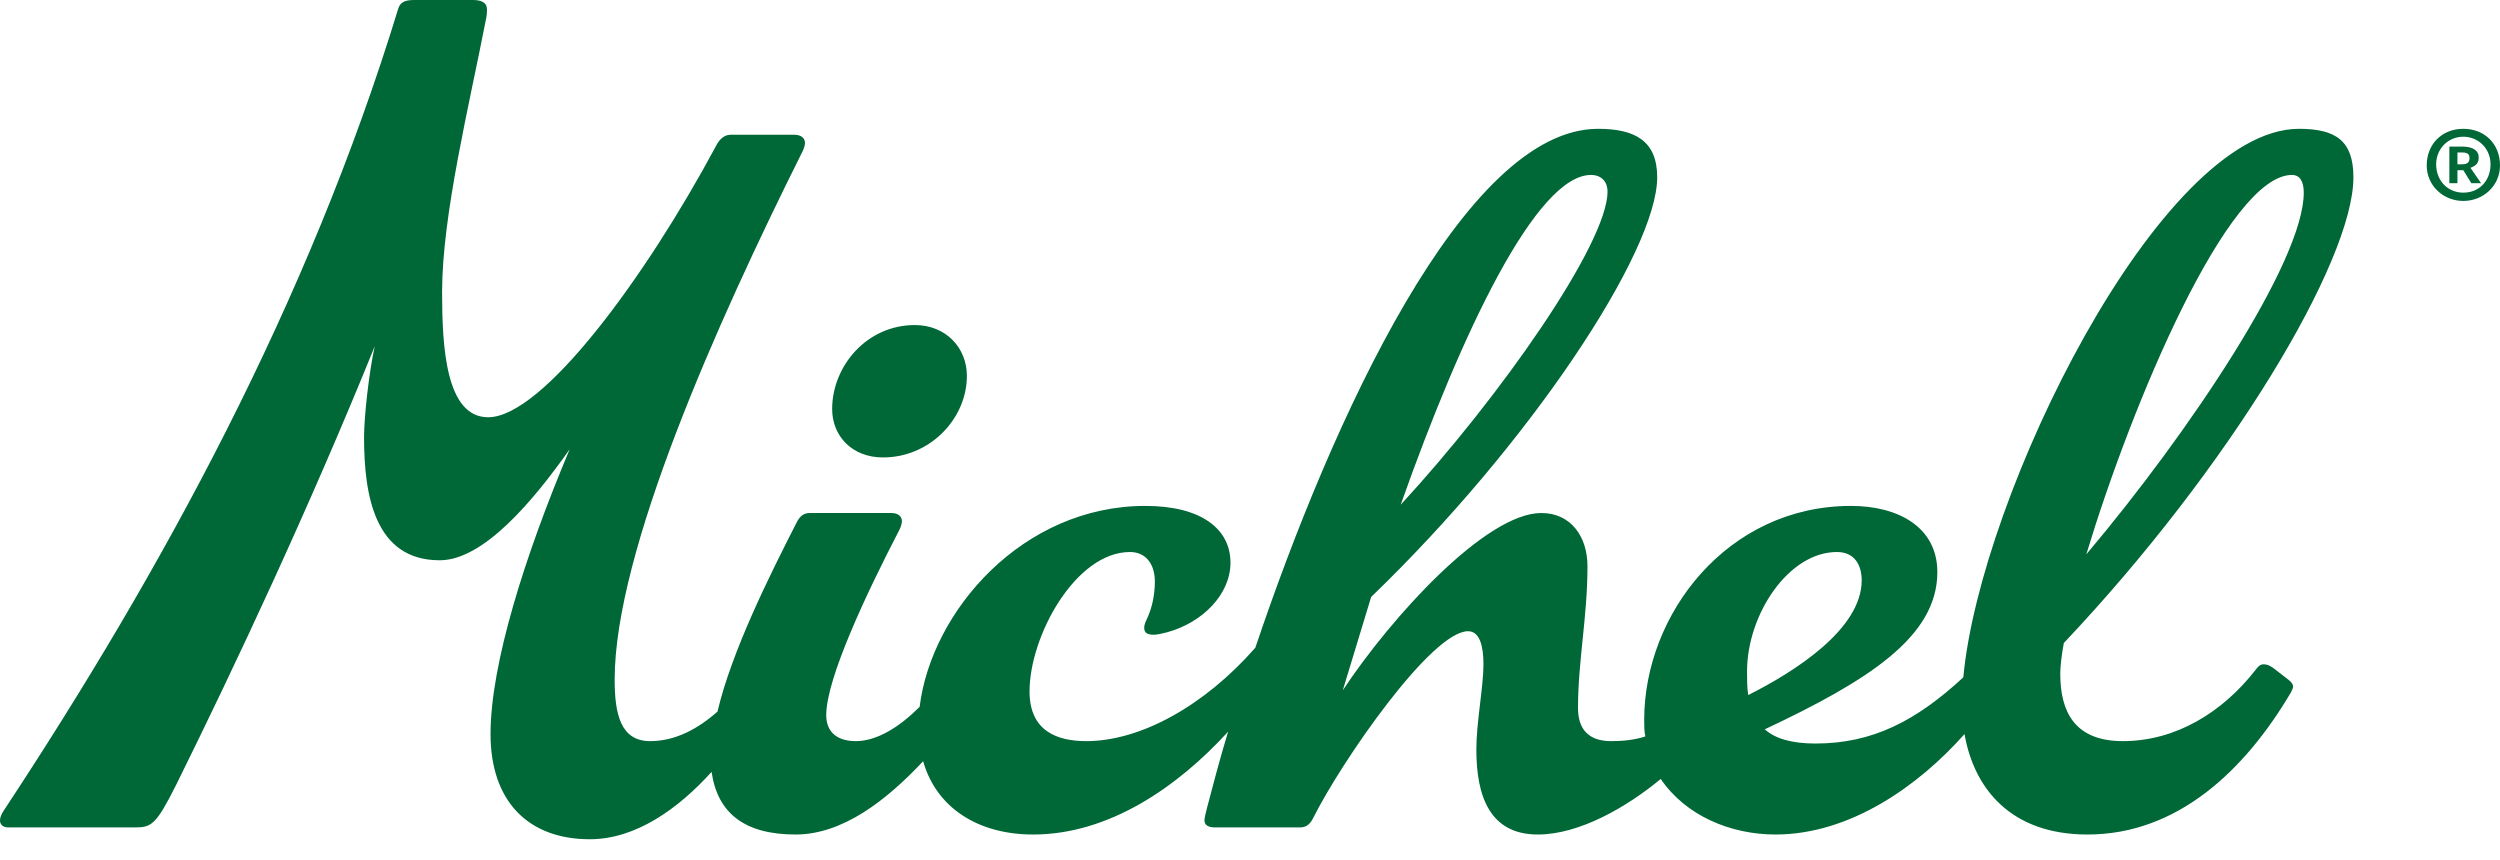 <?xml version="1.0" encoding="UTF-8" standalone="no"?>
<svg width="93px" height="32px" viewBox="0 0 93 32" version="1.1" xmlns="http://www.w3.org/2000/svg" xmlns:xlink="http://www.w3.org/1999/xlink" xmlns:sketch="http://www.bohemiancoding.com/sketch/ns">
    <g id="Page-1" stroke="none" stroke-width="1" fill="none" fill-rule="evenodd" sketch:type="MSPage">
        <g id="850-styleguide" sketch:type="MSArtboardGroup" transform="translate(-582, -3469)" fill="#006736">
            <g id="footer" sketch:type="MSLayerGroup" transform="translate(0, 3244)">
                <path d="M673.417,231.112 L673.417,230.672 L673.593,230.672 C673.812,230.672 673.866,230.751 673.866,230.882 C673.866,231.014 673.812,231.112 673.593,231.112 L673.417,231.112 Z M673.116,230.453 L673.116,231.815 L673.417,231.815 L673.417,231.332 L673.636,231.332 L673.934,231.815 L674.297,231.815 L673.901,231.244 C674.121,231.156 674.208,231.068 674.208,230.848 C674.208,230.629 674.032,230.453 673.593,230.453 L673.116,230.453 Z M672.625,231.112 C672.625,230.54 673.064,230.086 673.636,230.086 C674.208,230.086 674.648,230.54 674.648,231.112 C674.648,231.728 674.225,232.167 673.636,232.167 C673.064,232.167 672.625,231.728 672.625,231.112 L672.625,231.112 Z M672.274,231.156 C672.274,231.904 672.889,232.475 673.636,232.475 C674.384,232.475 675,231.904 675,231.156 C675,230.356 674.432,229.792 673.636,229.792 C672.838,229.792 672.274,230.363 672.274,231.156 L672.274,231.156 Z M646.99,249.975 C646.99,247.865 648.529,245.535 650.332,245.535 C650.991,245.535 651.255,246.018 651.255,246.59 C651.255,248.393 648.792,249.975 647.034,250.856 C646.99,250.591 646.99,250.284 646.99,249.975 L646.99,249.975 Z M612.956,240.215 C612.956,241.226 613.703,242.017 614.847,242.017 C616.606,242.017 617.968,240.566 617.968,238.983 C617.968,237.927 617.177,237.092 616.034,237.092 C614.231,237.092 612.956,238.632 612.956,240.215 L612.956,240.215 Z M641.185,231.508 C641.581,231.508 641.801,231.771 641.801,232.123 C641.801,234.058 637.8,239.774 634.106,243.776 C636.393,237.312 639.163,231.508 641.185,231.508 L641.185,231.508 Z M667.261,231.508 C667.569,231.508 667.7,231.771 667.7,232.167 C667.7,234.718 663.435,241.094 659.61,245.623 C661.325,239.95 664.886,231.508 667.261,231.508 L667.261,231.508 Z M611.549,230.013 L609.174,230.013 C608.911,230.013 608.735,230.233 608.647,230.409 C606.008,235.334 602.183,240.522 600.16,240.522 C598.577,240.522 598.446,237.883 598.446,235.861 C598.446,233.003 599.457,228.913 600.072,225.748 C600.116,225.572 600.116,225.396 600.116,225.352 C600.116,225.087 599.897,225 599.588,225 L597.434,225 C597.126,225 596.906,225.044 596.819,225.307 C593.476,236.257 588.023,246.238 582.132,255.165 C582.043,255.297 582,255.428 582,255.517 C582,255.693 582.132,255.78 582.307,255.78 L587.013,255.78 C587.629,255.78 587.804,255.693 588.552,254.197 C590.707,249.844 593.52,243.863 595.939,237.883 C595.719,238.895 595.543,240.522 595.543,241.27 C595.543,243.424 595.939,245.842 598.357,245.842 C599.984,245.842 601.831,243.644 603.194,241.709 C601.524,245.667 600.248,249.712 600.248,252.307 C600.248,254.813 601.655,256.22 603.942,256.22 C605.657,256.22 607.24,255.076 608.471,253.714 C608.691,255.252 609.702,256.044 611.593,256.044 C613.352,256.044 614.979,254.769 616.341,253.318 C616.826,255.032 618.364,256.044 620.431,256.044 C623.245,256.044 625.796,254.286 627.686,252.218 C627.378,253.23 627.114,254.241 626.895,255.076 C626.851,255.252 626.807,255.428 626.807,255.517 C626.807,255.693 626.939,255.78 627.203,255.78 L630.368,255.78 C630.632,255.78 630.764,255.604 630.851,255.428 C631.908,253.318 635.249,248.481 636.613,248.481 C637.052,248.481 637.185,249.053 637.185,249.712 C637.185,250.547 636.92,251.867 636.92,252.878 C636.92,254.593 637.404,256.044 639.206,256.044 C640.746,256.044 642.505,255.032 643.78,253.977 C644.703,255.341 646.375,256.044 648.045,256.044 C650.815,256.044 653.366,254.241 655.08,252.307 C655.432,254.329 656.796,256.044 659.654,256.044 C662.995,256.044 665.501,253.67 667.217,250.767 C667.261,250.68 667.304,250.591 667.304,250.547 C667.304,250.46 667.252,250.381 667.128,250.284 L666.558,249.844 C666.425,249.756 666.338,249.713 666.206,249.712 C666.057,249.711 665.974,249.834 665.897,249.932 C664.686,251.484 662.951,252.57 660.972,252.57 C659.17,252.57 658.642,251.471 658.642,250.064 C658.642,249.8 658.686,249.405 658.774,248.92 C664.93,242.412 669.547,234.718 669.547,231.595 C669.547,230.233 668.887,229.792 667.524,229.792 C662.336,229.792 655.652,243.469 655.036,250.196 C653.277,251.823 651.65,252.659 649.54,252.659 C648.661,252.659 648.045,252.483 647.649,252.131 C651.475,250.327 654.069,248.7 654.069,246.282 C654.069,244.611 652.618,243.82 650.859,243.82 C646.242,243.82 643.164,247.865 643.164,251.778 C643.164,251.998 643.164,252.218 643.208,252.394 C642.812,252.526 642.373,252.57 641.933,252.57 C641.098,252.57 640.702,252.131 640.702,251.339 C640.702,249.581 641.054,247.954 641.054,246.062 C641.054,244.963 640.437,244.084 639.339,244.084 C637.272,244.084 633.755,247.954 631.951,250.68 L633.007,247.206 C638.899,241.533 643.648,234.366 643.648,231.595 C643.648,230.233 642.812,229.792 641.449,229.792 C636.48,229.792 631.556,240.611 628.698,249.096 C626.807,251.252 624.432,252.57 622.41,252.57 C621.355,252.57 620.299,252.218 620.299,250.723 C620.299,248.657 622.014,245.535 624.036,245.535 C624.652,245.535 624.961,246.018 624.961,246.634 C624.961,247.117 624.857,247.599 624.696,247.954 C624.639,248.08 624.565,248.217 624.565,248.348 C624.565,248.481 624.608,248.613 624.916,248.613 C625.048,248.613 625.224,248.569 625.4,248.525 C626.719,248.174 627.774,247.117 627.774,245.931 C627.774,244.7 626.719,243.82 624.608,243.82 C620.035,243.82 616.65,247.733 616.21,251.295 C615.462,252.043 614.627,252.57 613.835,252.57 C613.176,252.57 612.736,252.263 612.736,251.603 C612.736,250.24 614.231,247.074 615.462,244.7 C615.506,244.611 615.551,244.48 615.551,244.391 C615.551,244.216 615.418,244.084 615.155,244.084 L612.121,244.084 C611.856,244.084 611.725,244.259 611.636,244.435 C610.625,246.414 609.218,249.229 608.691,251.471 C607.943,252.131 607.107,252.57 606.185,252.57 C605.085,252.57 604.865,251.559 604.865,250.284 C604.865,245.535 608.647,237.048 611.856,230.629 C611.901,230.54 611.945,230.409 611.945,230.32 C611.945,230.144 611.812,230.013 611.549,230.013 L611.549,230.013 Z" id="logo-michel" sketch:type="MSShapeGroup"></path>
            </g>
        </g>
    </g>
</svg>

